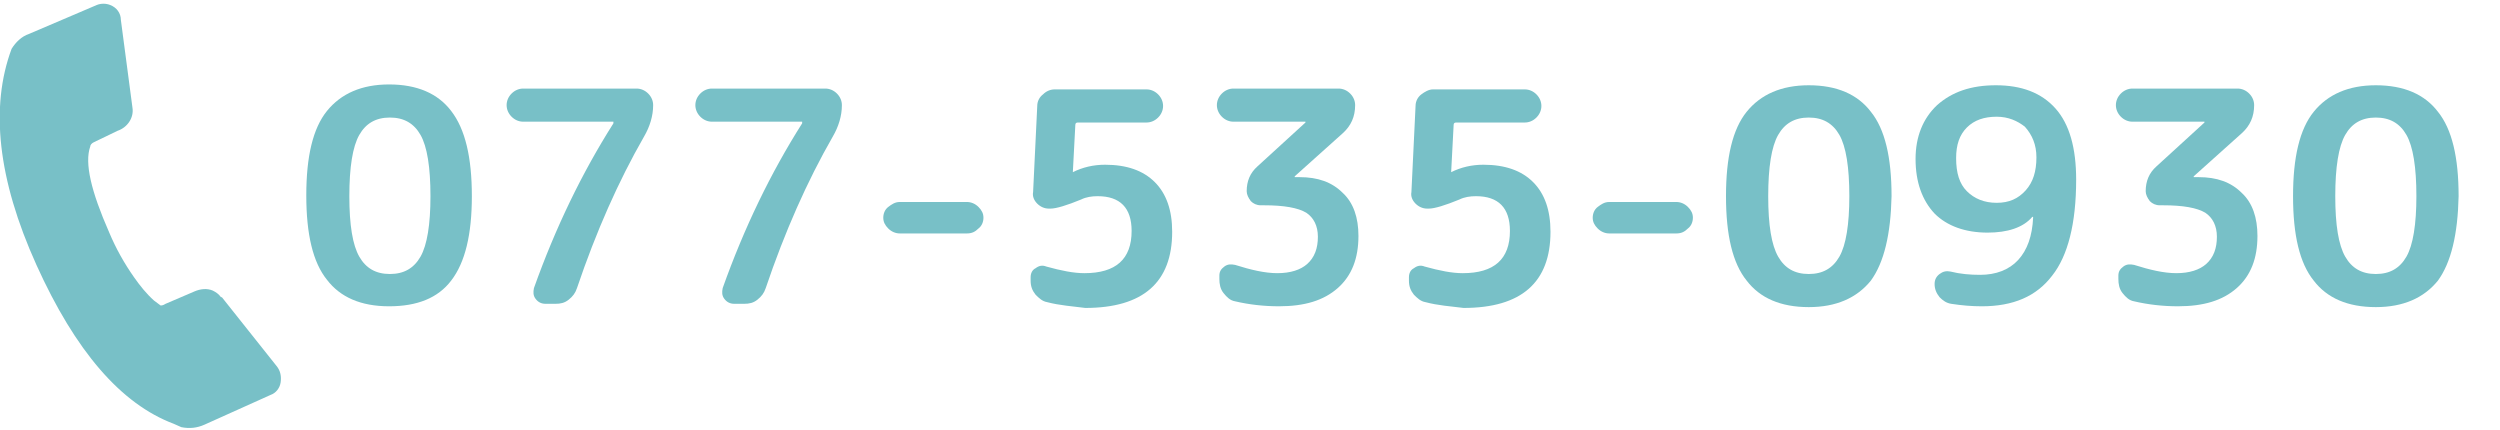 <?xml version="1.0" encoding="utf-8"?>
<!-- Generator: Adobe Illustrator 27.9.5, SVG Export Plug-In . SVG Version: 9.03 Build 54986)  -->
<svg version="1.1" id="レイヤー_1" xmlns="http://www.w3.org/2000/svg" xmlns:xlink="http://www.w3.org/1999/xlink" x="0px"
	 y="0px" viewBox="0 0 302 52" style="enable-background:new 0 0 302 52;" xml:space="preserve" width="302" height="52">
<style type="text/css">
	.st0{fill:#78C0C7;}
</style>
<path class="st0" d="M33.9,46.2c-0.1,0.7-0.6,1.3-1.2,1.5l-8,3.6c-0.9,0.4-1.8,0.5-2.8,0.3L21,51.2C14.6,48.8,9.1,42.4,4.4,32
	s-5.6-19.1-3-26.1c0.5-0.8,1.2-1.5,2.1-1.8l8.2-3.5c0.5-0.2,1.1-0.2,1.6,0c0.8,0.3,1.3,1,1.3,1.8L16,13c0.2,1.2-0.6,2.4-1.8,2.8
	l-2.9,1.4c-0.2,0.1-0.4,0.3-0.4,0.5c-0.7,2,0.1,5.4,2.3,10.4c0.8,1.9,1.8,3.7,3,5.4c0.7,1,1.5,2,2.4,2.8l0.8,0.6
	c0.1,0,0.3,0,0.6-0.2l3.5-1.5c0.7-0.3,1.5-0.4,2.2-0.1c0.4,0.2,0.7,0.4,1,0.8h0.1l6.6,8.3C33.9,44.8,34,45.5,33.9,46.2z"/>
<g>
	<path class="st0" d="M54.5,33.9C52.9,36,50.4,37,47,37c-3.4,0-5.9-1.1-7.5-3.2c-1.7-2.1-2.5-5.5-2.5-10.2c0-4.7,0.8-8.1,2.5-10.2
		c1.7-2.1,4.2-3.2,7.5-3.2c3.4,0,5.9,1.1,7.5,3.2C56.2,15.6,57,19,57,23.7C57,28.3,56.2,31.7,54.5,33.9z M50.8,16.3
		c-0.8-1.4-2-2.1-3.7-2.1c-1.7,0-2.9,0.7-3.7,2.1c-0.8,1.4-1.2,3.9-1.2,7.4c0,3.5,0.4,5.9,1.2,7.3c0.8,1.4,2,2.1,3.7,2.1
		c1.7,0,2.9-0.7,3.7-2.1c0.8-1.4,1.2-3.9,1.2-7.3C52,20.2,51.6,17.7,50.8,16.3z"/>
	<path class="st0" d="M63.2,14.7c-0.5,0-1-0.2-1.4-0.6c-0.4-0.4-0.6-0.9-0.6-1.4c0-0.5,0.2-1,0.6-1.4c0.4-0.4,0.9-0.6,1.4-0.6h13.7
		c0.5,0,1,0.2,1.4,0.6c0.4,0.4,0.6,0.9,0.6,1.4c0,1.3-0.4,2.6-1.1,3.8C74.7,21.9,72,28,69.7,34.8c-0.2,0.6-0.5,1-1,1.4
		c-0.5,0.4-1,0.5-1.6,0.5h-1.2c-0.5,0-0.9-0.2-1.2-0.6c-0.3-0.4-0.3-0.8-0.2-1.3c2.6-7.3,5.8-13.9,9.6-19.9v-0.1c0,0,0-0.1,0-0.1
		H63.2z"/>
	<path class="st0" d="M86,14.7c-0.5,0-1-0.2-1.4-0.6c-0.4-0.4-0.6-0.9-0.6-1.4c0-0.5,0.2-1,0.6-1.4c0.4-0.4,0.9-0.6,1.4-0.6h13.7
		c0.5,0,1,0.2,1.4,0.6c0.4,0.4,0.6,0.9,0.6,1.4c0,1.3-0.4,2.6-1.1,3.8c-3.1,5.4-5.8,11.5-8.1,18.3c-0.2,0.6-0.5,1-1,1.4
		c-0.5,0.4-1,0.5-1.6,0.5h-1.2c-0.5,0-0.9-0.2-1.2-0.6c-0.3-0.4-0.3-0.8-0.2-1.3c2.6-7.3,5.8-13.9,9.6-19.9v-0.1c0,0,0-0.1,0-0.1H86
		z"/>
	<path class="st0" d="M108.7,28.2c-0.5,0-1-0.2-1.4-0.6s-0.6-0.8-0.6-1.3s0.2-1,0.6-1.3s0.8-0.6,1.4-0.6h8.1c0.5,0,1,0.2,1.4,0.6
		c0.4,0.4,0.6,0.8,0.6,1.3s-0.2,1-0.6,1.3c-0.4,0.4-0.8,0.6-1.4,0.6H108.7z"/>
	<path class="st0" d="M126.5,36.5c-0.6-0.1-1-0.5-1.4-0.9c-0.4-0.5-0.6-1-0.6-1.7v-0.4c0-0.5,0.2-0.9,0.6-1.1
		c0.4-0.3,0.8-0.4,1.3-0.2c1.8,0.5,3.3,0.8,4.6,0.8c3.8,0,5.7-1.7,5.7-5.1c0-2.8-1.4-4.2-4.1-4.2c-0.7,0-1.4,0.1-2,0.4
		c-1.7,0.7-3,1.1-3.7,1.1h-0.2c-0.5,0-1-0.2-1.4-0.6c-0.4-0.4-0.6-0.9-0.5-1.4l0.5-10.4c0-0.6,0.3-1.1,0.7-1.4
		c0.4-0.4,0.9-0.6,1.4-0.6h11.1c0.5,0,1,0.2,1.4,0.6c0.4,0.4,0.6,0.9,0.6,1.4c0,0.5-0.2,1-0.6,1.4c-0.4,0.4-0.9,0.6-1.4,0.6h-8.3
		c-0.2,0-0.3,0.1-0.3,0.3l-0.3,5.7c0,0,0,0,0,0h0l0,0c1.2-0.6,2.5-0.9,3.9-0.9c2.6,0,4.6,0.7,6,2.1c1.4,1.4,2.1,3.4,2.1,6
		c0,6.1-3.5,9.2-10.5,9.2C129.6,37,128,36.9,126.5,36.5z"/>
	<path class="st0" d="M149,14.7c-0.5,0-1-0.2-1.4-0.6c-0.4-0.4-0.6-0.9-0.6-1.4c0-0.5,0.2-1,0.6-1.4c0.4-0.4,0.9-0.6,1.4-0.6h12.7
		c0.5,0,1,0.2,1.4,0.6c0.4,0.4,0.6,0.9,0.6,1.4c0,1.4-0.5,2.5-1.5,3.4l-5.8,5.2c0,0,0,0,0,0.1s0,0,0,0h0.6c2.2,0,3.9,0.6,5.2,1.9
		c1.3,1.2,1.9,3,1.9,5.2c0,2.7-0.8,4.8-2.5,6.3s-4,2.2-7.1,2.2c-1.8,0-3.6-0.2-5.3-0.6c-0.6-0.1-1-0.5-1.4-1
		c-0.4-0.5-0.5-1.1-0.5-1.7v-0.4c0-0.5,0.2-0.8,0.6-1.1c0.4-0.3,0.8-0.3,1.3-0.2c1.9,0.6,3.6,1,5.1,1c1.6,0,2.8-0.4,3.6-1.1
		c0.9-0.8,1.3-1.9,1.3-3.3c0-1.3-0.5-2.3-1.4-2.9c-1-0.6-2.7-0.9-5.1-0.9h-0.4c-0.5,0-0.9-0.2-1.2-0.5c-0.3-0.4-0.5-0.8-0.5-1.2
		c0-1.2,0.4-2.2,1.3-3l5.8-5.3c0,0,0,0,0-0.1c0,0,0,0,0,0H149z"/>
	<path class="st0" d="M172.2,36.5c-0.6-0.1-1-0.5-1.4-0.9c-0.4-0.5-0.6-1-0.6-1.7v-0.4c0-0.5,0.2-0.9,0.6-1.1
		c0.4-0.3,0.8-0.4,1.3-0.2c1.8,0.5,3.3,0.8,4.6,0.8c3.8,0,5.7-1.7,5.7-5.1c0-2.8-1.4-4.2-4.1-4.2c-0.7,0-1.4,0.1-2,0.4
		c-1.7,0.7-3,1.1-3.7,1.1h-0.2c-0.5,0-1-0.2-1.4-0.6c-0.4-0.4-0.6-0.9-0.5-1.4l0.5-10.4c0-0.6,0.3-1.1,0.7-1.4s0.9-0.6,1.4-0.6h11.1
		c0.5,0,1,0.2,1.4,0.6s0.6,0.9,0.6,1.4c0,0.5-0.2,1-0.6,1.4c-0.4,0.4-0.9,0.6-1.4,0.6h-8.3c-0.2,0-0.3,0.1-0.3,0.3l-0.3,5.7
		c0,0,0,0,0,0h0l0,0c1.2-0.6,2.5-0.9,3.9-0.9c2.6,0,4.6,0.7,6,2.1c1.4,1.4,2.1,3.4,2.1,6c0,6.1-3.5,9.2-10.5,9.2
		C175.2,37,173.7,36.9,172.2,36.5z"/>
	<path class="st0" d="M194.4,28.2c-0.5,0-1-0.2-1.4-0.6s-0.6-0.8-0.6-1.3s0.2-1,0.6-1.3s0.8-0.6,1.4-0.6h8.1c0.5,0,1,0.2,1.4,0.6
		c0.4,0.4,0.6,0.8,0.6,1.3s-0.2,1-0.6,1.3c-0.4,0.4-0.8,0.6-1.4,0.6H194.4z"/>
	<path class="st0" d="M226,33.9c-1.7,2.1-4.2,3.2-7.5,3.2c-3.4,0-5.9-1.1-7.5-3.2c-1.7-2.1-2.5-5.5-2.5-10.2c0-4.7,0.8-8.1,2.5-10.2
		c1.7-2.1,4.2-3.2,7.5-3.2c3.4,0,5.9,1.1,7.5,3.2c1.7,2.1,2.5,5.5,2.5,10.2C228.4,28.3,227.6,31.7,226,33.9z M222.2,16.3
		c-0.8-1.4-2-2.1-3.7-2.1s-2.9,0.7-3.7,2.1c-0.8,1.4-1.2,3.9-1.2,7.4c0,3.5,0.4,5.9,1.2,7.3c0.8,1.4,2,2.1,3.7,2.1s2.9-0.7,3.7-2.1
		c0.8-1.4,1.2-3.9,1.2-7.3C223.4,20.2,223,17.7,222.2,16.3z"/>
	<path class="st0" d="M240.1,28.1c-2.7,0-4.9-0.8-6.4-2.3c-1.5-1.6-2.3-3.8-2.3-6.6c0-2.7,0.9-4.9,2.6-6.5c1.8-1.6,4.1-2.4,7.1-2.4
		c3.1,0,5.5,0.9,7.2,2.8s2.5,4.8,2.5,8.6c0,5.3-1,9.2-2.9,11.6c-1.9,2.5-4.7,3.7-8.5,3.7c-1.2,0-2.4-0.1-3.7-0.3
		c-0.6-0.1-1-0.4-1.4-0.8c-0.4-0.5-0.6-1-0.6-1.6c0-0.5,0.2-0.9,0.6-1.2c0.4-0.3,0.8-0.4,1.3-0.3c1.2,0.3,2.4,0.4,3.6,0.4
		c1.9,0,3.5-0.6,4.6-1.8c1.1-1.2,1.7-2.9,1.8-5.1v-0.1l-0.1,0C244.4,27.5,242.5,28.1,240.1,28.1z M241.2,14.1
		c-1.5,0-2.7,0.4-3.6,1.3c-0.9,0.9-1.3,2.1-1.3,3.7c0,1.8,0.4,3.1,1.3,4c0.9,0.9,2.1,1.4,3.6,1.4c1.5,0,2.6-0.5,3.5-1.5
		s1.3-2.3,1.3-4c0-1.5-0.5-2.7-1.4-3.7C243.7,14.6,242.6,14.1,241.2,14.1z"/>
	<path class="st0" d="M257.6,14.7c-0.5,0-1-0.2-1.4-0.6c-0.4-0.4-0.6-0.9-0.6-1.4c0-0.5,0.2-1,0.6-1.4c0.4-0.4,0.9-0.6,1.4-0.6h12.7
		c0.5,0,1,0.2,1.4,0.6c0.4,0.4,0.6,0.9,0.6,1.4c0,1.4-0.5,2.5-1.5,3.4l-5.8,5.2c0,0,0,0,0,0.1s0,0,0,0h0.6c2.2,0,3.9,0.6,5.2,1.9
		c1.3,1.2,1.9,3,1.9,5.2c0,2.7-0.8,4.8-2.5,6.3s-4,2.2-7.1,2.2c-1.8,0-3.6-0.2-5.3-0.6c-0.6-0.1-1-0.5-1.4-1
		c-0.4-0.5-0.5-1.1-0.5-1.7v-0.4c0-0.5,0.2-0.8,0.6-1.1c0.4-0.3,0.8-0.3,1.3-0.2c1.9,0.6,3.6,1,5.1,1c1.6,0,2.8-0.4,3.6-1.1
		c0.9-0.8,1.3-1.9,1.3-3.3c0-1.3-0.5-2.3-1.4-2.9c-1-0.6-2.7-0.9-5.1-0.9h-0.4c-0.5,0-0.9-0.2-1.2-0.5c-0.3-0.4-0.5-0.8-0.5-1.2
		c0-1.2,0.4-2.2,1.3-3l5.8-5.3c0,0,0,0,0-0.1c0,0,0,0,0,0H257.6z"/>
	<path class="st0" d="M294.5,33.9c-1.7,2.1-4.2,3.2-7.5,3.2c-3.4,0-5.9-1.1-7.5-3.2c-1.7-2.1-2.5-5.5-2.5-10.2
		c0-4.7,0.8-8.1,2.5-10.2c1.7-2.1,4.2-3.2,7.5-3.2c3.4,0,5.9,1.1,7.5,3.2c1.7,2.1,2.5,5.5,2.5,10.2
		C296.9,28.3,296.1,31.7,294.5,33.9z M290.7,16.3c-0.8-1.4-2-2.1-3.7-2.1s-2.9,0.7-3.7,2.1c-0.8,1.4-1.2,3.9-1.2,7.4
		c0,3.5,0.4,5.9,1.2,7.3c0.8,1.4,2,2.1,3.7,2.1s2.9-0.7,3.7-2.1c0.8-1.4,1.2-3.9,1.2-7.3C291.9,20.2,291.5,17.7,290.7,16.3z"/>
</g>
</svg>
